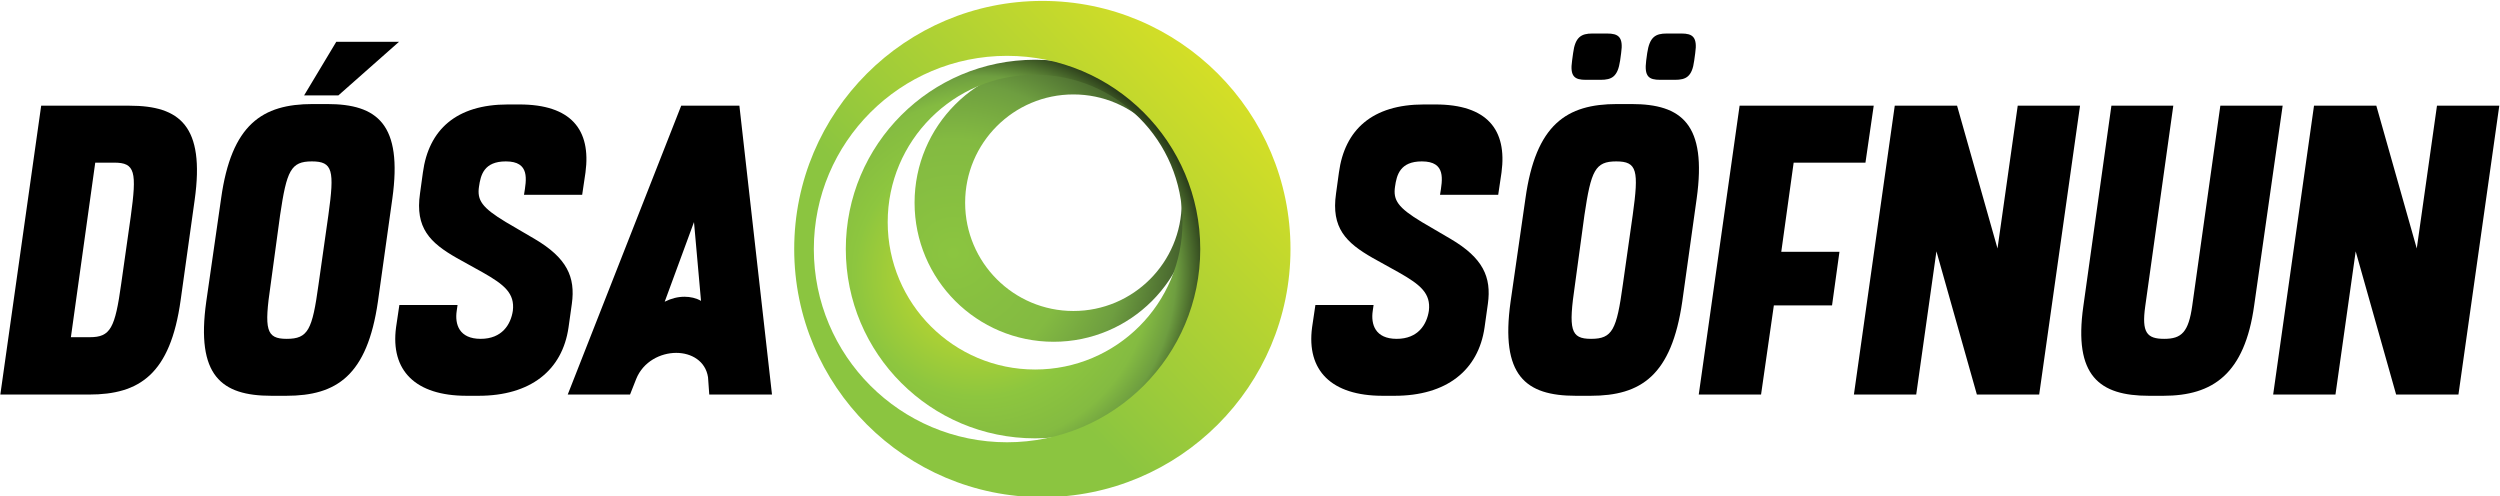 <svg xmlns="http://www.w3.org/2000/svg" xmlns:xlink="http://www.w3.org/1999/xlink" xmlns:serif="http://www.serif.com/" width="100%" height="100%" viewBox="0 0 1260 250" xml:space="preserve" style="fill-rule:evenodd;clip-rule:evenodd;stroke-linejoin:round;stroke-miterlimit:2;">    <g transform="matrix(1.667,0,0,1.667,-830.273,-1190.38)">        <g transform="matrix(1.301,0,0,1.301,355.058,251.561)">            <g>                <g transform="matrix(1,0,0,1,171.125,212.661)">                    <path d="M188.245,215.124C174.348,215.124 163.083,203.858 163.083,189.961C163.083,176.064 174.348,164.799 188.245,164.799C202.142,164.799 213.408,176.064 213.408,189.961C213.408,203.858 202.142,215.124 188.245,215.124ZM183.647,157.646C165.8,157.646 151.332,172.114 151.332,189.961C151.332,207.808 165.8,222.277 183.647,222.277C201.494,222.277 215.962,207.808 215.962,189.961C215.962,172.114 201.494,157.646 183.647,157.646Z" style="fill:url(#_Radial1);"></path>                </g>                <g transform="matrix(1,0,0,1,171.125,212.661)">                    <path d="M213.592,194.471C213.592,213.388 198.257,228.724 179.34,228.724C160.423,228.724 145.087,213.388 145.087,194.471C145.087,175.554 160.423,160.219 179.34,160.219C198.257,160.219 213.592,175.554 213.592,194.471ZM135.351,200.731C135.351,225.025 155.045,244.719 179.34,244.719C203.634,244.719 223.329,225.025 223.329,200.731C223.329,176.436 203.634,156.741 179.34,156.741C155.045,156.741 135.351,176.436 135.351,200.731Z" style="fill:url(#_Radial2);"></path>                </g>                <g transform="matrix(1,0,0,1,171.125,212.661)">                    <path d="M172.822,155.83C197.62,155.83 217.723,175.933 217.723,200.731C217.723,225.529 197.62,245.632 172.822,245.632C148.023,245.632 127.921,225.529 127.921,200.731C127.921,175.933 148.023,155.83 172.822,155.83ZM181.027,258.395C212.874,258.395 238.691,232.578 238.691,200.731C238.691,168.884 212.874,143.066 181.027,143.066C149.18,143.066 123.362,168.884 123.362,200.731C123.362,232.578 149.18,258.395 181.027,258.395Z" style="fill:url(#_Linear3);"></path>                </g>            </g>        </g>        <g transform="matrix(1,0,0,1,431.735,-5.681)">            <path d="M504.947,792.02L496.213,786.905C488.977,782.538 487.48,780.292 488.104,776.175C488.603,772.682 489.601,768.565 496.213,768.565C503.574,768.565 502.452,774.054 501.703,778.67L519.294,778.67L520.292,771.933C522.039,758.958 515.926,751.348 500.331,751.348L496.837,751.348C481.242,751.348 472.883,758.958 471.137,771.933L470.263,778.296C468.766,788.651 473.257,793.143 481.367,797.759L489.227,802.125C495.839,805.868 498.958,808.488 498.334,813.728C497.711,817.845 495.091,822.212 488.603,822.212C482.116,822.212 480.743,817.845 481.367,813.728L481.616,811.981L464.025,811.981L463.027,818.719C461.28,831.818 468.891,839.429 484.361,839.429L487.979,839.429C503.574,839.429 513.306,831.818 515.177,818.719L516.175,811.607C517.298,803.498 514.678,797.759 504.947,792.02Z" style="fill-rule:nonzero;"></path>            <path d="M545.782,743.9L550.242,743.9C553.664,743.9 555.427,742.967 556.153,738.093L556.464,735.811C557.19,730.937 555.634,729.9 552.212,729.9L547.753,729.9C544.434,729.9 542.567,730.937 541.945,735.811L541.634,738.093C540.908,742.967 542.464,743.9 545.782,743.9ZM574.716,729.9L570.256,729.9C566.834,729.9 565.071,730.937 564.345,735.811L564.034,738.093C563.412,742.967 564.864,743.9 568.286,743.9L572.745,743.9C576.064,743.9 577.93,742.967 578.553,738.093L578.864,735.811C579.59,730.937 578.034,729.9 574.716,729.9ZM559.592,751.223L555.225,751.223C540.005,751.223 530.647,757.336 527.528,779.793L523.037,810.983C519.918,833.316 527.528,839.429 542.749,839.429L547.241,839.429C562.462,839.429 571.694,833.316 574.938,810.983L579.304,779.793C582.423,757.336 574.813,751.223 559.592,751.223ZM559.966,784.784L556.972,805.868C555.101,819.467 553.853,822.212 547.365,822.212C541.127,822.212 540.504,819.467 542.5,805.868L545.369,784.784C547.365,771.309 548.613,768.565 554.976,768.565C561.339,768.565 561.838,771.309 559.966,784.784Z" style="fill-rule:nonzero;"></path>            <path d="M592.279,751.722L579.928,839.055L598.767,839.055L602.635,812.106L620.226,812.106L622.471,795.887L604.88,795.887L608.623,768.939L630.331,768.939L632.827,751.722L592.279,751.722Z" style="fill-rule:nonzero;"></path>            <path d="M670.255,794.889L658.028,751.722L639.189,751.722L626.838,839.055L645.677,839.055L651.79,795.763L664.017,839.055L682.856,839.055L695.207,751.722L676.368,751.722L670.255,794.889Z" style="fill-rule:nonzero;"></path>            <path d="M729.142,812.106C728.019,820.216 725.898,822.212 720.658,822.212C715.418,822.212 713.796,820.34 714.919,812.356L723.403,751.722L704.689,751.722L696.205,812.356C693.211,833.44 701.071,839.429 716.042,839.429L720.409,839.429C735.38,839.429 744.987,832.817 747.856,812.106L756.465,751.722L737.626,751.722L729.142,812.106Z" style="fill-rule:nonzero;"></path>            <path d="M797.012,794.889L784.785,751.722L765.946,751.722L753.595,839.055L772.434,839.055L778.547,795.763L790.774,839.055L809.613,839.055L821.964,751.722L803.125,751.722L797.012,794.889Z" style="fill-rule:nonzero;"></path>        </g>        <g transform="matrix(1,0,0,1,35.636,-5.681)">            <path d="M501.578,751.722L474.879,751.722L462.528,839.055L489.352,839.055C504.572,839.055 513.93,832.941 517.049,810.484L521.29,780.167C524.409,757.835 516.799,751.722 501.578,751.722ZM499.083,805.494C497.212,818.968 495.839,821.713 489.601,821.713L483.862,821.713L491.223,768.939L496.962,768.939C503.325,768.939 503.824,771.684 501.952,785.283L499.083,805.494Z" style="fill-rule:nonzero;"></path>            <path d="M583.057,732.411L564.093,732.411L554.367,748.618L564.723,748.618L583.057,732.411ZM561.339,751.223L556.972,751.223C541.751,751.223 532.394,757.336 529.275,779.793L524.784,810.983C521.665,833.316 529.275,839.429 544.496,839.429L548.987,839.429C564.208,839.429 573.44,833.316 576.684,810.983L581.051,779.793C584.17,757.336 576.559,751.223 561.339,751.223ZM561.713,784.784L558.719,805.868C556.847,819.467 555.6,822.212 549.112,822.212C542.874,822.212 542.25,819.467 544.246,805.868L547.116,784.784C549.112,771.309 550.36,768.565 556.723,768.565C563.085,768.565 563.584,771.309 561.713,784.784Z" style="fill-rule:nonzero;"></path>            <path d="M624.093,792.02L615.36,786.905C608.124,782.538 606.627,780.292 607.251,776.175C607.75,772.682 608.748,768.565 615.36,768.565C622.721,768.565 621.598,774.054 620.85,778.67L638.441,778.67L639.439,771.933C641.186,758.958 635.072,751.348 619.477,751.348L615.984,751.348C600.389,751.348 592.03,758.958 590.283,771.933L589.41,778.296C587.913,788.651 592.404,793.143 600.514,797.759L608.374,802.125C614.986,805.868 618.105,808.488 617.481,813.728C616.857,817.845 614.237,822.212 607.75,822.212C601.262,822.212 599.89,817.845 600.514,813.728L600.763,811.981L583.172,811.981L582.174,818.719C580.427,831.818 588.037,839.429 603.508,839.429L607.126,839.429C622.721,839.429 632.452,831.818 634.324,818.719L635.322,811.607C636.445,803.498 633.825,797.759 624.093,792.02Z" style="fill-rule:nonzero;"></path>            <path d="M668.383,751.722L634.074,839.055L652.913,839.055L654.785,834.314C656.905,829.074 662.145,826.454 666.886,826.454C671.502,826.454 675.744,828.949 676.493,833.815L676.867,839.055L695.831,839.055L685.975,751.722L668.383,751.722ZM663.393,810.983L672.251,786.905L674.372,810.734C672.875,809.861 671.128,809.486 669.382,809.486C667.385,809.486 665.389,809.985 663.393,810.983Z" style="fill-rule:nonzero;"></path>        </g>    </g>    <defs>        <radialGradient id="_Radial1" cx="0" cy="0" r="1" gradientUnits="userSpaceOnUse" gradientTransform="matrix(-66.333,0,0,-66.333,160.313,201.68)"><stop offset="0" style="stop-color:rgb(139,197,64);stop-opacity:1"></stop><stop offset="0.4" style="stop-color:rgb(131,186,65);stop-opacity:1"></stop><stop offset="0.6" style="stop-color:rgb(110,158,64);stop-opacity:1"></stop><stop offset="0.8" style="stop-color:rgb(69,98,45);stop-opacity:1"></stop><stop offset="0.9" style="stop-color:rgb(40,55,26);stop-opacity:1"></stop><stop offset="1" style="stop-color:rgb(3,4,4);stop-opacity:1"></stop></radialGradient>        <radialGradient id="_Radial2" cx="0" cy="0" r="1" gradientUnits="userSpaceOnUse" gradientTransform="matrix(-57.413,0,0,-57.413,166.095,206.424)"><stop offset="0" style="stop-color:rgb(214,223,38);stop-opacity:1"></stop><stop offset="0.5" style="stop-color:rgb(141,198,63);stop-opacity:1"></stop><stop offset="0.7" style="stop-color:rgb(132,187,65);stop-opacity:1"></stop><stop offset="0.8" style="stop-color:rgb(110,158,64);stop-opacity:1"></stop><stop offset="1" style="stop-color:rgb(3,4,4);stop-opacity:1"></stop></radialGradient>        <linearGradient id="_Linear3" x1="0" y1="0" x2="1" y2="0" gradientUnits="userSpaceOnUse" gradientTransform="matrix(-58.34,55.982,-55.982,-58.34,224.031,159.464)"><stop offset="0" style="stop-color:rgb(214,223,38);stop-opacity:1"></stop><stop offset="1" style="stop-color:rgb(139,197,64);stop-opacity:1"></stop></linearGradient>    </defs></svg>